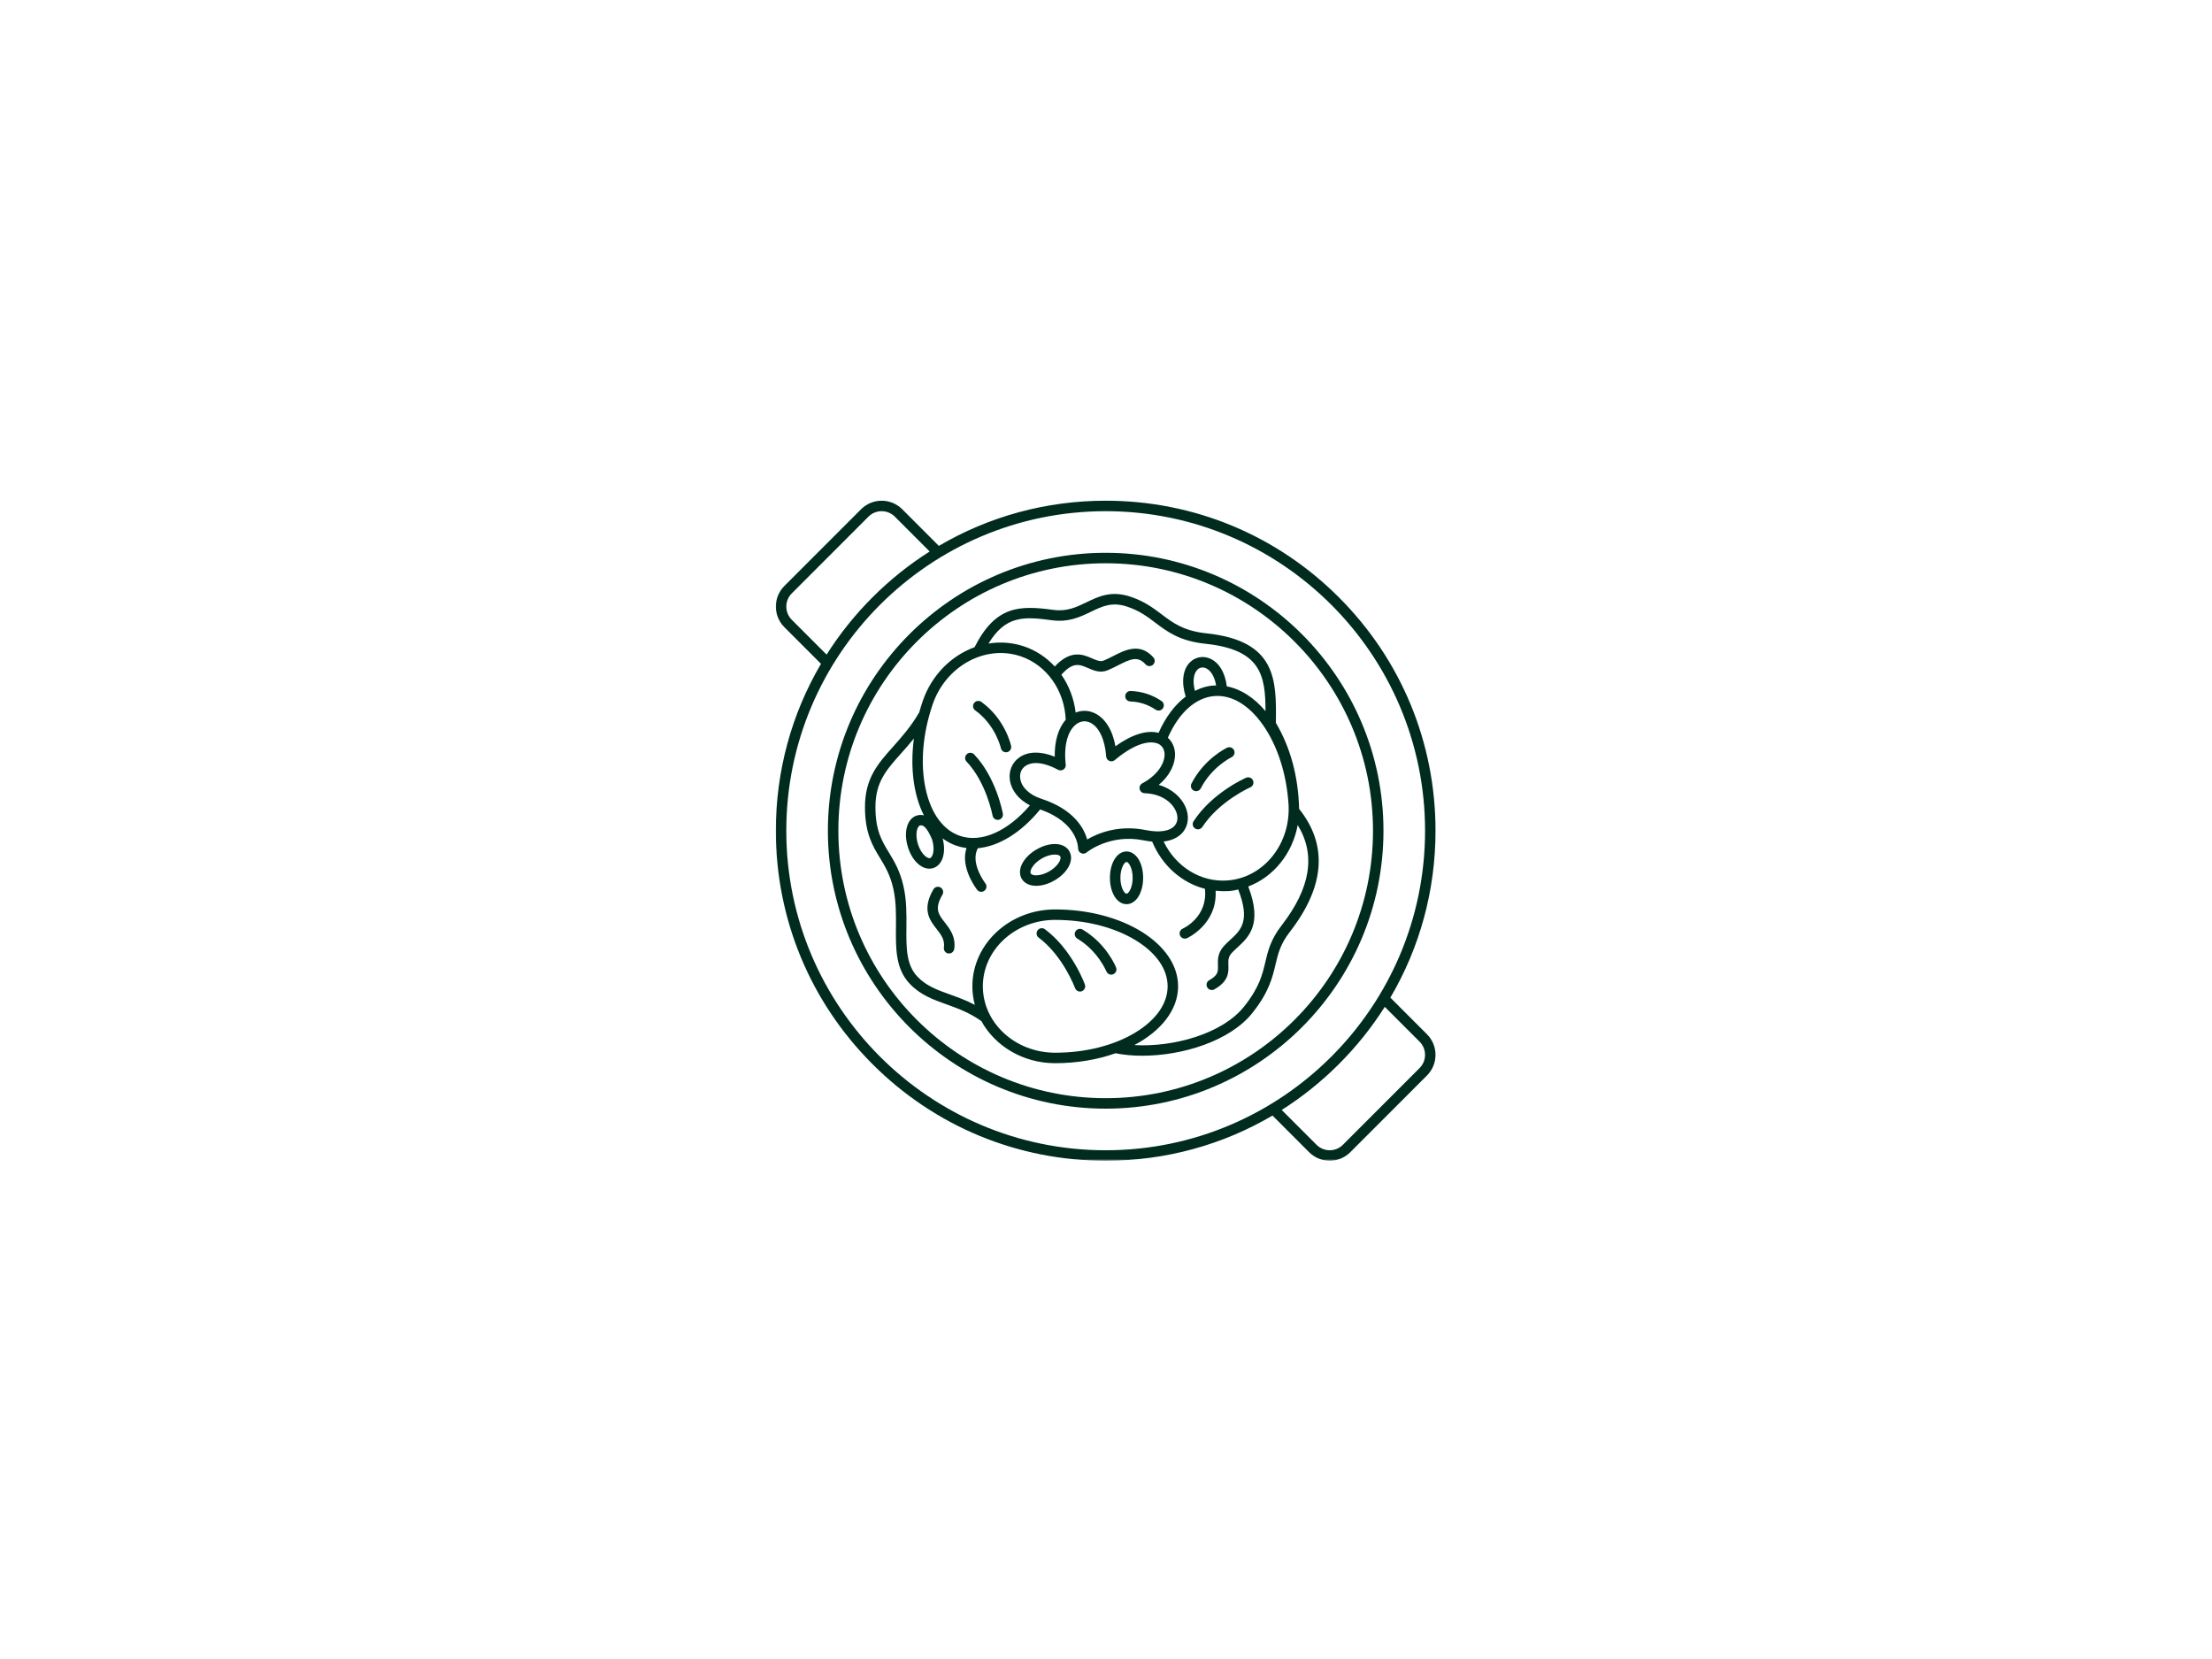 <svg width="1024" height="768" viewBox="0 0 1024 768" fill="none" xmlns="http://www.w3.org/2000/svg">
<mask id="mask0_758_80" style="mask-type:luminance" maskUnits="userSpaceOnUse" x="358" y="230" width="308" height="308">
<path d="M358.667 230.667H665.333V537.401H358.667V230.667Z" fill="white"/>
</mask>
<g mask="url(#mask0_758_80)">
<path d="M643.641 461.834C657.271 438.651 664.547 412.172 664.547 384.568C664.547 343.761 648.667 305.396 619.823 276.537C590.984 247.683 552.641 231.792 511.854 231.792C484.26 231.792 457.797 239.073 434.625 252.709L417.667 235.74C412.417 230.485 403.87 230.485 398.62 235.74L363.099 271.276C357.849 276.532 357.849 285.078 363.099 290.334L380.062 307.302C366.432 330.485 359.156 356.964 359.156 384.568C359.156 425.375 375.036 463.74 403.88 492.594C432.719 521.448 471.062 537.339 511.854 537.339C539.443 537.339 565.906 530.063 589.078 516.427L606.036 533.396C608.661 536.021 612.115 537.334 615.562 537.334C619.01 537.334 622.458 536.021 625.083 533.396L660.604 497.854C665.854 492.604 665.854 484.058 660.604 478.802L643.641 461.834ZM366.526 286.901C363.167 283.542 363.167 278.068 366.526 274.709L402.047 239.167C405.406 235.808 410.875 235.808 414.24 239.167L430.365 255.302C420.885 261.308 412.005 268.407 403.88 276.537C395.75 284.667 388.656 293.552 382.651 303.037L366.526 286.901ZM511.854 532.49C430.328 532.49 364 466.131 364 384.568C364 303 430.328 236.641 511.854 236.641C593.375 236.641 659.703 303 659.703 384.568C659.703 466.131 593.375 532.49 511.854 532.49ZM657.177 494.427L621.656 529.964C618.297 533.328 612.828 533.328 609.469 529.964L593.344 513.834C602.818 507.823 611.698 500.724 619.828 492.594C627.953 484.464 635.047 475.578 641.052 466.099L657.177 482.229C660.536 485.594 660.536 491.063 657.177 494.427Z" fill="#002C1F"/>
</g>
<path d="M511.854 255.906C440.943 255.906 383.255 313.625 383.255 384.568C383.255 455.51 440.943 513.229 511.854 513.229C582.761 513.229 640.448 455.51 640.448 384.568C640.448 313.625 582.761 255.906 511.854 255.906ZM511.854 508.38C443.615 508.38 388.104 452.839 388.104 384.568C388.104 316.297 443.615 260.755 511.854 260.755C580.089 260.755 635.599 316.297 635.599 384.568C635.599 452.839 580.089 508.38 511.854 508.38Z" fill="#002C1F"/>
<path d="M483.729 430.167C482.656 429.365 481.141 429.584 480.339 430.656C479.537 431.729 479.755 433.245 480.828 434.052C492.193 442.563 497.615 457.271 497.667 457.417C498.026 458.401 498.953 459.021 499.948 459.021C500.219 459.021 500.5 458.974 500.771 458.875C502.031 458.422 502.683 457.031 502.229 455.771C501.99 455.115 496.287 439.568 483.729 430.167Z" fill="#002C1F"/>
<path d="M501.193 430.338C500.042 429.651 498.552 430.026 497.864 431.177C497.182 432.328 497.557 433.817 498.703 434.505C508.302 440.234 512.125 449.573 512.156 449.661C512.536 450.614 513.448 451.198 514.411 451.198C514.708 451.198 515.01 451.14 515.302 451.026C516.547 450.531 517.161 449.125 516.667 447.88C516.489 447.437 512.25 436.942 501.193 430.338Z" fill="#002C1F"/>
<path d="M576.86 360.041C576.219 360.317 561.089 367.031 552.537 380.182C551.802 381.307 552.12 382.807 553.245 383.536C553.651 383.802 554.11 383.932 554.563 383.932C555.354 383.932 556.136 383.541 556.599 382.828C564.344 370.921 578.656 364.546 578.797 364.484C580.026 363.947 580.589 362.52 580.052 361.291C579.516 360.067 578.089 359.505 576.86 360.041Z" fill="#002C1F"/>
<path d="M553.719 366.271C554.604 366.271 555.453 365.787 555.88 364.948C560.969 354.995 570.031 350.568 570.12 350.526C571.328 349.954 571.844 348.506 571.271 347.297C570.703 346.084 569.255 345.568 568.047 346.141C567.615 346.344 557.427 351.266 551.563 362.74C550.953 363.933 551.427 365.391 552.62 366C552.974 366.183 553.349 366.271 553.719 366.271Z" fill="#002C1F"/>
<path d="M459.49 377.546C459.698 378.718 460.719 379.541 461.87 379.541C462.011 379.541 462.162 379.526 462.307 379.5C463.62 379.26 464.495 378 464.255 376.682C464.136 376 461.12 359.885 450.958 349.234C450.037 348.265 448.505 348.234 447.531 349.156C446.563 350.078 446.531 351.614 447.453 352.583C456.589 362.166 459.458 377.395 459.49 377.546Z" fill="#002C1F"/>
<path d="M451.464 328.859C460.927 335.698 463.313 346.229 463.334 346.328C463.573 347.468 464.584 348.25 465.703 348.25C465.87 348.25 466.037 348.234 466.209 348.198C467.516 347.922 468.354 346.63 468.073 345.323C467.969 344.817 465.328 332.896 454.297 324.927C453.214 324.146 451.698 324.39 450.917 325.474C450.13 326.562 450.375 328.078 451.464 328.859Z" fill="#002C1F"/>
<path d="M601.406 374.458C601.005 359.198 597.307 345.906 590.635 334.614C590.901 315.068 591.151 296.604 558.526 293.193C547.943 292.088 542.995 288.349 537.755 284.396C533.776 281.396 529.667 278.292 523.135 276.167C514.359 273.307 508.542 276.12 502.911 278.838C498.286 281.073 493.917 283.182 487.609 282.328C471.974 280.208 460.932 280.292 451.151 299.609C440.401 303.51 431.239 312.484 427.109 324.682C426.531 326.375 426.015 328.068 425.547 329.75C421.693 336.401 417.344 341.276 413.5 345.583C406.479 353.448 400.417 360.234 400.417 373.594C400.417 385.739 403.937 391.531 407.338 397.135C409.677 400.989 412.099 404.974 413.536 411.365C414.87 417.312 414.812 423.401 414.76 429.286C414.667 439.182 414.583 448.526 421.182 455.448C426.12 460.63 431.958 462.724 438.135 464.937C443.338 466.802 448.719 468.734 454.312 472.703C460.651 484.25 473.568 492.187 488.453 492.187C498.609 492.187 508.151 490.51 516.417 487.583C520.219 488.349 524.406 488.729 528.792 488.729C547.359 488.729 569.37 481.958 579.724 468.979C587.463 459.281 589.068 452.474 590.479 446.469C591.667 441.437 592.687 437.088 597.094 431.406C613.359 410.406 614.802 391.255 601.406 374.458ZM596.489 372.193C597.698 390.609 584.922 406.495 568.015 407.604C555.75 408.406 544.333 401.266 538.677 389.573C543.755 388.969 546.432 386.713 547.745 385.052C550.265 381.859 550.604 377.437 548.656 373.229C546.864 369.359 542.828 365.208 536.406 363.344C542.104 358.578 544.12 353.021 543.958 348.87C543.838 345.911 542.64 343.323 540.63 341.521C545.781 329.792 553.651 322.786 562.422 322.208C570.364 321.693 578.276 326.479 584.724 335.698C591.396 345.25 595.573 358.208 596.489 372.193ZM493.359 353.953C492.37 345.141 494.25 338.109 498.39 335.146C500.328 333.755 502.552 333.531 504.646 334.516C508.745 336.448 511.521 342.302 512.078 350.182C512.14 351.088 512.708 351.885 513.547 352.245C514.385 352.599 515.354 352.453 516.052 351.87C527.984 341.87 534.375 343.521 536.052 344.26C537.937 345.099 539.026 346.802 539.114 349.062C539.255 352.672 536.635 358.401 528.792 362.641C527.828 363.161 527.333 364.26 527.583 365.328C527.833 366.396 528.765 367.161 529.859 367.198C537.854 367.479 542.542 371.552 544.26 375.266C545.443 377.823 545.328 380.292 543.943 382.047C541.797 384.766 536.844 385.573 530.359 384.26C517.713 381.703 508.078 385.797 503.281 388.614C501.838 383.422 497.156 374.687 482.031 369.755C476.547 367.969 472.911 364.5 472.307 360.479C471.948 358.052 472.807 355.911 474.667 354.604C475.969 353.693 477.614 353.239 479.531 353.239C482.443 353.239 485.974 354.292 489.802 356.354C490.594 356.781 491.557 356.734 492.307 356.229C493.052 355.724 493.458 354.849 493.359 353.953ZM554.297 310.026C555.323 309.01 556.693 308.729 558.062 309.255C560.015 310.005 562.172 312.516 562.984 317.328C559.562 317.292 556.312 318.255 553.161 319.818C551.87 314.802 552.802 311.516 554.297 310.026ZM486.958 287.135C494.713 288.187 500.187 285.542 505.021 283.203C510.219 280.693 514.708 278.526 521.64 280.781C527.396 282.656 531.01 285.38 534.833 288.271C540.375 292.448 546.099 296.771 558.026 298.016C583.588 300.687 585.838 312.505 585.838 329.198C580.5 322.88 574.359 318.953 567.937 317.734C567.125 311.203 564.167 306.406 559.802 304.729C556.661 303.521 553.245 304.234 550.88 306.588C547.51 309.937 546.812 315.792 548.885 322.479C543.906 326.229 539.604 331.927 536.333 339.255C530.958 337.823 523.917 340.016 516.375 345.469C515.015 337.917 511.604 332.432 506.708 330.13C503.844 328.781 500.765 328.719 497.953 329.88C497.187 323.406 494.864 317.396 491.344 312.349C496.734 306.245 499.828 307.588 503.672 309.255C506.307 310.406 509.297 311.703 512.765 310.292C514.448 309.604 516.047 308.786 517.594 308C523.505 304.979 526.755 303.588 530.318 307.552C531.219 308.552 532.75 308.63 533.745 307.734C534.739 306.838 534.818 305.307 533.922 304.307C527.703 297.391 520.875 300.875 515.39 303.677C513.932 304.422 512.427 305.193 510.937 305.797C509.432 306.411 508 305.849 505.599 304.807C501.406 302.984 495.771 300.542 488.276 308.531C484.422 304.349 479.614 301.114 474.13 299.255C468.667 297.401 463.036 297.031 457.614 297.922C465.484 284.979 473.818 285.354 486.958 287.135ZM431.698 326.239C437.776 308.307 456.114 298.26 472.573 303.844C484.568 307.917 492.823 319.641 493.354 333.213C489.953 337.026 488.146 343.068 488.265 350.286C481.765 347.693 475.932 347.786 471.875 350.635C468.51 353.005 466.875 356.953 467.51 361.198C468.234 365.995 471.609 370.161 476.786 372.818C466.469 384.896 454.26 390.292 444.411 386.953C436.677 384.328 431.042 376.677 428.552 365.411C425.974 353.75 427.088 339.838 431.698 326.239ZM430.557 397.229C429.26 397.635 426.338 395.25 424.927 390.719C423.515 386.193 424.557 382.568 425.864 382.161C427.724 381.578 429.599 384.094 431.5 388.672H431.495C432.906 393.198 431.87 396.823 430.557 397.229ZM488.448 487.333C470 487.333 454.989 473.547 454.989 456.594C454.989 439.641 470 425.849 488.448 425.849C502.453 425.849 515.656 429.177 525.614 435.213C535.229 441.042 540.526 448.635 540.526 456.594C540.526 464.552 535.229 472.141 525.614 477.974C515.656 484.01 502.453 487.333 488.448 487.333ZM593.265 428.432C588.213 434.953 586.963 440.245 585.76 445.359C584.401 451.135 582.995 457.104 575.937 465.953C565.76 478.703 543.031 484.849 525.109 483.797C537.489 477.266 545.375 467.495 545.375 456.594C545.375 436.969 519.838 421 488.448 421C467.328 421 450.14 436.969 450.14 456.594C450.14 459.552 450.542 462.422 451.276 465.172C447.229 463.047 443.338 461.651 439.771 460.37C433.901 458.271 428.833 456.453 424.687 452.104C419.448 446.604 419.521 438.599 419.604 429.333C419.661 423.172 419.719 416.797 418.26 410.302C416.656 403.135 413.906 398.609 411.479 394.614C408.146 389.125 405.265 384.38 405.265 373.594C405.265 362.088 410.234 356.521 417.109 348.812C419.01 346.687 421.031 344.422 423.068 341.875C421.26 355.552 422.984 368.187 427.693 377.448C426.604 377.187 425.5 377.198 424.422 377.531C419.911 378.937 418.14 385.229 420.302 392.161C422.177 398.193 426.229 402.13 430.219 402.13C430.818 402.13 431.411 402.042 432 401.859C436.318 400.516 438.114 394.698 436.375 388.125C438.344 389.594 440.505 390.75 442.854 391.547C444.344 392.052 445.87 392.396 447.432 392.588C444.401 401.562 451.969 411.437 452.338 411.911C452.812 412.526 453.526 412.844 454.245 412.844C454.765 412.844 455.292 412.677 455.734 412.333C456.786 411.51 456.979 409.99 456.161 408.932C456.083 408.833 448.88 399.385 452.703 392.656C462.406 391.776 472.745 385.458 481.515 374.713C498.911 380.802 499.073 392.187 499.073 392.713C499.057 393.656 499.594 394.526 500.448 394.932C500.781 395.094 501.14 395.177 501.495 395.177C502.057 395.177 502.609 394.979 503.057 394.609C503.161 394.521 513.755 385.849 529.396 389.016C530.823 389.302 532.146 389.495 533.375 389.609C538.015 400.771 547.125 408.713 557.802 411.458C559.213 424.469 548.01 429.667 547.521 429.891C546.297 430.427 545.745 431.859 546.281 433.083C546.682 433.995 547.568 434.531 548.5 434.531C548.828 434.531 549.156 434.469 549.474 434.328C549.625 434.26 563.604 427.906 562.745 412.338C566.667 412.76 570.187 412.625 573.193 411.755C578.948 426.411 574.38 430.62 569.547 435.052C568.588 435.927 567.599 436.838 566.693 437.818C563.635 441.135 563.734 444.323 563.818 446.885C563.906 449.719 563.958 451.432 559.786 453.776C558.614 454.427 558.203 455.906 558.859 457.073C559.302 457.87 560.125 458.312 560.974 458.312C561.375 458.312 561.781 458.213 562.156 458.005C568.89 454.224 568.765 450.068 568.661 446.734C568.594 444.547 568.542 442.963 570.26 441.104C571.026 440.276 571.896 439.474 572.823 438.625C578.073 433.807 584.552 427.849 577.854 410.38C589.588 405.958 598.338 395.099 600.745 381.937C609.193 395.786 606.724 411.062 593.265 428.432Z" fill="#002C1F"/>
<path d="M479.849 393.224C477.104 394.808 474.854 396.943 473.516 399.235C471.943 401.912 471.745 404.662 472.964 406.776C474.172 408.875 476.625 410.073 479.693 410.073C479.719 410.073 479.74 410.073 479.766 410.073C482.422 410.052 485.396 409.172 488.135 407.589C494.422 403.959 497.385 398.131 495.021 394.037C492.661 389.943 486.135 389.594 479.849 393.224ZM485.714 403.386C483.714 404.542 481.536 405.209 479.734 405.219C478.474 405.245 477.474 404.896 477.161 404.349C476.849 403.808 477.052 402.787 477.698 401.688C478.604 400.131 480.276 398.579 482.271 397.422C486.38 395.052 490.141 395.271 490.823 396.459C491.505 397.646 489.818 401.016 485.714 403.386Z" fill="#002C1F"/>
<path d="M521.505 394.167C517.125 394.167 513.818 399.417 513.818 406.37C513.818 413.328 517.125 418.573 521.505 418.573C525.886 418.573 529.193 413.328 529.193 406.37C529.193 399.417 525.886 394.167 521.505 394.167ZM521.505 413.724C520.531 413.724 518.667 410.86 518.667 406.37C518.667 401.886 520.531 399.021 521.505 399.021C522.479 399.021 524.344 401.886 524.344 406.37C524.344 410.86 522.479 413.724 521.505 413.724Z" fill="#002C1F"/>
<path d="M437.417 427.089C434.422 423.266 432.448 420.74 436.287 414.167C436.964 413.01 436.573 411.526 435.417 410.849C434.261 410.172 432.776 410.563 432.099 411.719C426.599 421.13 430.479 426.094 433.599 430.078C435.667 432.729 437.458 435.016 436.953 438.661C436.771 439.984 437.698 441.214 439.021 441.396C440.422 441.427 441.375 440.802 441.755 439.323C442.542 433.646 439.698 430.01 437.417 427.089Z" fill="#002C1F"/>
<path d="M520.906 322.213C520.854 323.552 521.901 324.677 523.239 324.724C527.531 324.875 531.479 326.156 534.979 328.536C535.396 328.818 535.87 328.953 536.338 328.953C537.114 328.953 537.875 328.583 538.344 327.891C539.099 326.781 538.807 325.276 537.703 324.521C533.437 321.625 528.63 320.062 523.411 319.875C522.088 319.838 520.953 320.875 520.906 322.213Z" fill="#002C1F"/>
</svg>
